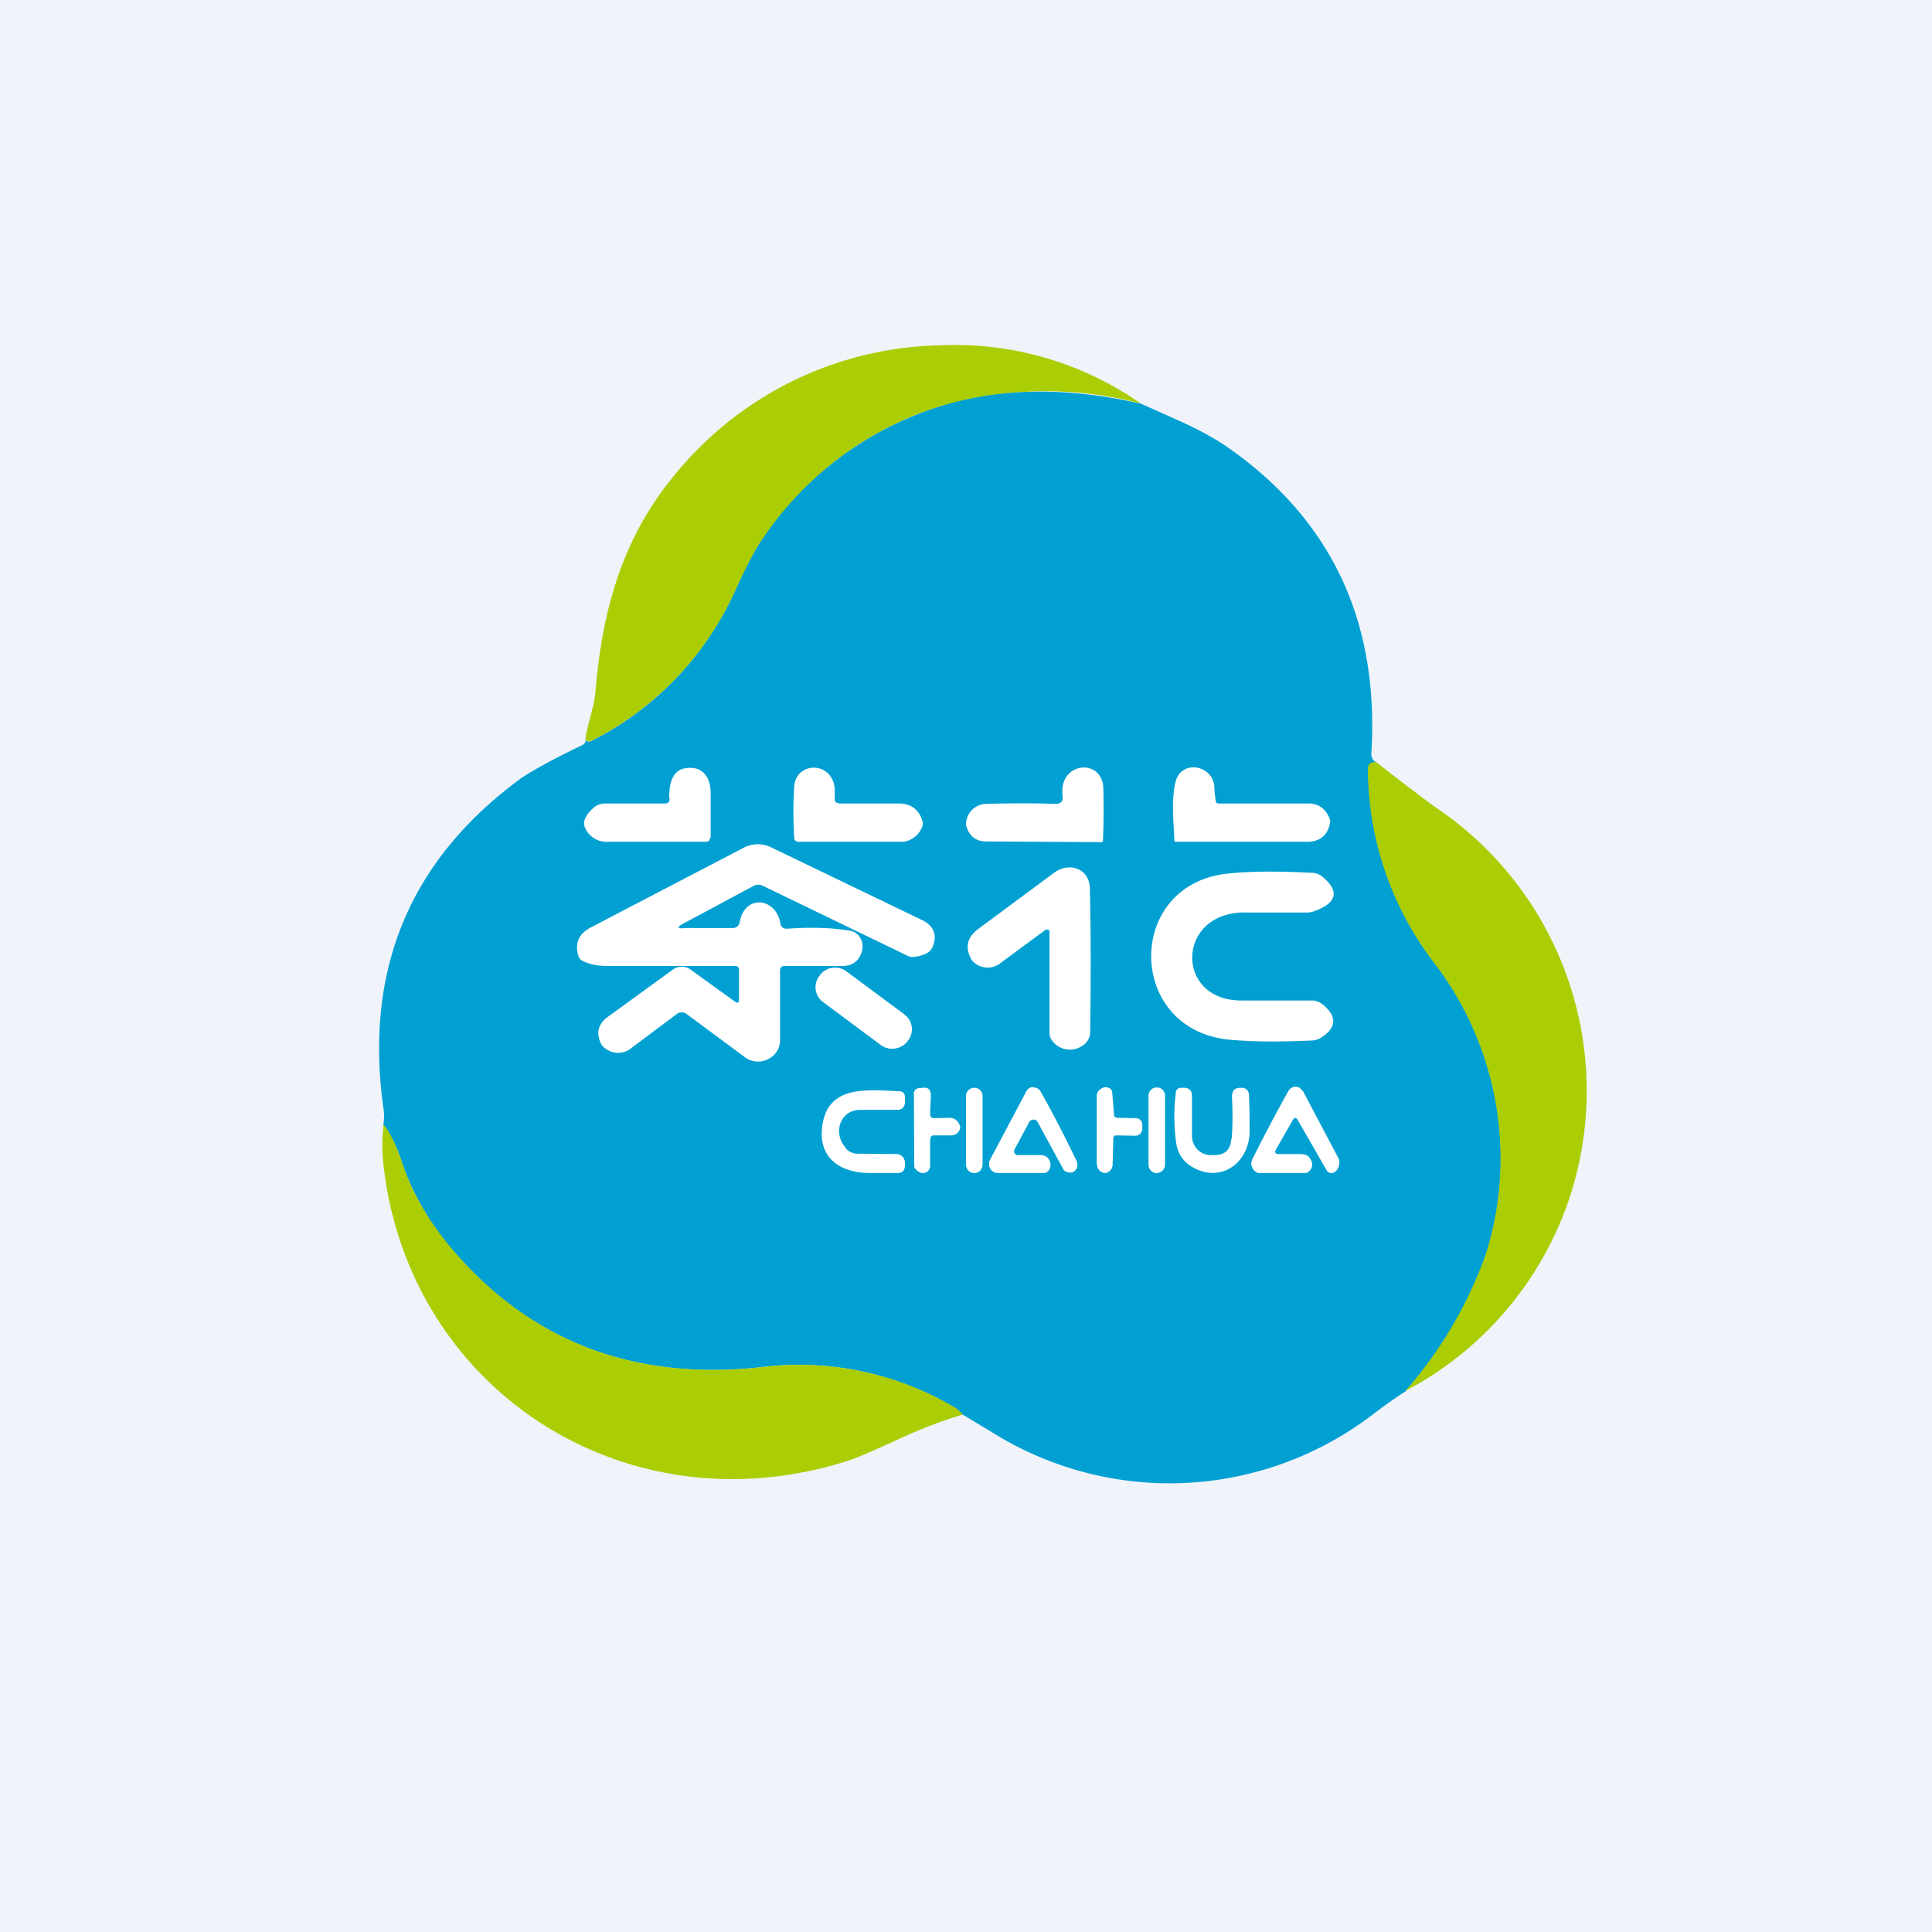 <svg width="56" height="56" viewBox="0 0 56 56" xmlns="http://www.w3.org/2000/svg"><path fill="#F0F3FA" d="M0 0h56v56H0z"/><path d="M33.07 11.7a10.77 10.77 0 0 0-6.47.3c-1.8.72-3.3 1.9-4.46 3.58-.2.27-.48.8-.84 1.58a9.05 9.05 0 0 1-4.13 4.3c-.1.06-.17.04-.2-.05.07-.47.25-.9.29-1.36.19-2.31.76-4.42 2.26-6.24a10.17 10.17 0 0 1 7.71-3.8 9.4 9.4 0 0 1 5.84 1.69Z" fill="#ABCD04"/><path d="m33.07 11.7 1.25.56c.47.22.87.44 1.2.66 3.05 2.1 4.46 5.07 4.23 8.89-.01.16.05.26.18.3-.1-.02-.16-.01-.22.04-.03.03-.05.08-.05.16a9.28 9.28 0 0 0 1.92 5.6 9.31 9.31 0 0 1 1.49 8.47 12.13 12.13 0 0 1-2.33 3.95c-.32.2-.66.45-1.03.73a9.69 9.69 0 0 1-10.75.58L27.9 41l-.18-.17a8.85 8.85 0 0 0-5.5-1.22c-3.46.42-6.47-.5-8.83-3.07a7.98 7.98 0 0 1-1.73-2.8 3.68 3.68 0 0 0-.55-1.14c.03-.16.03-.33 0-.5-.55-4 .77-7.16 3.95-9.51.29-.21.9-.55 1.83-1a.16.16 0 0 0 .07-.07.14.14 0 0 0 0-.11c.03.1.1.11.2.06a9.05 9.05 0 0 0 4.13-4.3c.36-.79.64-1.32.84-1.59a9.68 9.68 0 0 1 4.46-3.57c1.93-.76 4.08-.86 6.47-.31Z" fill="#00A0D2"/><path d="M39.93 22.12c.53.42 1.07.83 1.62 1.24A9.9 9.9 0 0 1 45.5 34.7a9.84 9.84 0 0 1-4.77 5.62 12.12 12.12 0 0 0 2.33-3.95c.9-2.79.4-6-1.49-8.46a9.28 9.28 0 0 1-1.92-5.6c0-.09.02-.14.05-.17.06-.05.13-.06.22-.03Z" fill="#ABCD04"/><path d="M19.4 23.15c-.01-.32.04-.82.46-.88.52-.09.74.28.74.72v1.25c0 .03-.03.1-.05.13a.12.12 0 0 1-.08.03h-2.85a.68.68 0 0 1-.65-.38c-.1-.19-.01-.39.25-.62.09-.07.2-.11.31-.11h1.74c.1 0 .14-.05.14-.14ZM24.32 23.29h1.73c.34 0 .57.16.68.48.03.09.02.18-.03.26a.66.66 0 0 1-.62.37h-2.95a.12.12 0 0 1-.11-.11c-.03-.52-.03-1.01 0-1.49.04-.65.9-.75 1.13-.15.07.18.03.35.05.53 0 .07.04.1.12.1ZM30.6 23.3c.15 0 .22-.07.2-.22-.13-1 1.14-1.12 1.18-.25a24.1 24.1 0 0 1-.01 1.56.08.08 0 0 1-.06.02l-3.32-.02c-.3 0-.49-.15-.58-.44a.2.2 0 0 1-.01-.07.6.6 0 0 1 .58-.58c.7-.02 1.37-.02 2.01 0ZM35.24 23.23c0 .01 0 .03.02.04l.04.02h2.66c.27.01.47.16.58.44.02.04.02.09.01.13-.07.36-.3.54-.67.54h-3.82a.05.05 0 0 1-.02-.04c-.02-.48-.1-1.28.05-1.75.2-.6 1.08-.42 1.11.21 0 .14.02.28.04.4ZM19.8 26.9h1.44a.2.2 0 0 0 .2-.17c.14-.81 1.05-.73 1.18.04.02.1.08.15.19.15.7-.05 1.32-.03 1.84.06a.4.4 0 0 1 .26.17c.08.11.1.23.09.34-.06.34-.27.52-.62.51h-1.63c-.04 0-.07 0-.1.03a.14.14 0 0 0-.04.1v2.03a.6.6 0 0 1-.35.54.63.63 0 0 1-.66-.05l-1.7-1.26a.24.24 0 0 0-.28 0l-1.31.98a.6.6 0 0 1-.75.03.36.36 0 0 1-.13-.13c-.16-.32-.1-.58.18-.79l1.9-1.38a.43.43 0 0 1 .5 0l1.29.93c.08.06.12.04.12-.06v-.85c0-.08-.03-.12-.12-.12h-3.67c-.28 0-.52-.04-.73-.14a.24.24 0 0 1-.14-.17c-.1-.36.02-.62.35-.8l4.45-2.32a.88.88 0 0 1 .79-.01l4.38 2.11c.33.16.44.42.31.76-.05.15-.22.26-.5.3a.36.36 0 0 1-.22-.02l-4.22-2.04a.28.28 0 0 0-.24 0l-2.09 1.12c-.14.08-.13.12.03.12ZM30.32 26.94l-1.3.96a.6.6 0 0 1-.76.02.38.38 0 0 1-.13-.16c-.16-.33-.08-.6.22-.83l2.2-1.63c.45-.33 1.03-.12 1.04.45.03 1.18.03 2.57.01 4.17a.47.47 0 0 1-.24.4.64.64 0 0 1-.9-.21.44.44 0 0 1-.04-.2V27a.06.06 0 0 0-.04-.05.06.06 0 0 0-.06 0ZM36.15 26.45c-2.06-.07-2.13 2.56-.16 2.55h2.05c.12 0 .24.06.33.14.4.35.36.67-.1.95a.53.53 0 0 1-.25.07c-.88.04-1.66.04-2.34-.02-3.05-.25-3.09-4.52-.08-4.82.66-.07 1.48-.07 2.44-.02.1 0 .22.05.3.12.5.42.41.76-.27 1a.57.57 0 0 1-.16.03h-1.76Z" fill="#fff"/><path d="m26.21 29.4-1.67-1.24a.55.55 0 0 0-.77.1l-.02.03a.53.53 0 0 0 .1.75l1.68 1.25c.24.18.58.13.77-.1l.02-.03a.53.53 0 0 0-.1-.75ZM26.96 33.02v.77a.2.2 0 0 1-.02.09.2.2 0 0 1-.05.07c-.12.09-.24.06-.36-.07a.13.13 0 0 1-.03-.08l-.01-2.08c0-.11.05-.17.15-.18l.1-.01c.17-.02.25.06.24.25l-.02.5c0 .09.03.13.12.13l.43-.01c.14 0 .24.06.3.2.03.05.03.1 0 .16a.26.26 0 0 1-.25.15h-.49c-.07 0-.1.04-.1.11ZM28.25 31.53h-.02a.24.24 0 0 0-.23.24v1.98c0 .14.1.25.23.25h.02c.13 0 .23-.11.23-.25v-1.98c0-.13-.1-.24-.23-.24ZM29.5 33.48h.63c.16 0 .26.05.31.21.02.07.01.14-.03.22a.16.16 0 0 1-.06.06c-.02.01-.05.03-.08.03h-1.35a.24.24 0 0 1-.12-.03.26.26 0 0 1-.1-.1.28.28 0 0 1 0-.26l1.05-1.98a.23.23 0 0 1 .1-.1.2.2 0 0 1 .13-.01c.09.01.16.06.2.15.38.67.71 1.33 1.02 1.97.05.12.04.22-.05.3-.05.05-.13.06-.23.03a.18.18 0 0 1-.1-.08l-.74-1.36a.15.15 0 0 0-.05-.06.14.14 0 0 0-.14 0 .15.15 0 0 0-.06.06l-.42.78a.12.12 0 0 0 .04.16.1.1 0 0 0 .06.01ZM32.38 32.4l.51.01c.15 0 .23.08.22.24v.07a.2.2 0 0 1-.06.14.19.19 0 0 1-.13.06l-.56-.01c-.06 0-.09.03-.09.09l-.02.75c0 .1-.05.18-.14.23A.17.17 0 0 1 32 34c-.14-.04-.21-.14-.21-.3v-1.94a.22.22 0 0 1 .07-.16c.07-.07.16-.1.24-.08.09.02.14.08.14.17l.05.61c0 .07.04.1.1.1ZM33.53 31.52h-.01a.24.24 0 0 0-.23.25v1.98c0 .14.1.25.23.25h.01c.13 0 .24-.11.24-.25v-1.98c0-.14-.1-.25-.24-.25ZM35.7 33.01c.03-.35.03-.76.01-1.22 0-.18.08-.26.25-.26h.06a.2.2 0 0 1 .18.2c.02.35.02.72.02 1.1-.02.8-.7 1.37-1.44 1.1-.38-.14-.61-.39-.68-.75a5.51 5.51 0 0 1-.02-1.49c0-.1.06-.16.16-.16h.07c.16 0 .24.08.24.24v1.15a.58.58 0 0 0 .16.4.54.54 0 0 0 .4.16h.1c.3 0 .46-.16.48-.47ZM37.08 33.45h.58c.14 0 .25.02.32.14a.3.3 0 0 1 .05.21c-.01.08-.1.2-.19.2H36.5c-.13 0-.23-.16-.23-.27 0-.04.01-.09.03-.13.35-.7.7-1.36 1.04-1.97a.25.25 0 0 1 .1-.1.23.23 0 0 1 .23 0l.1.1 1.03 1.95a.27.27 0 0 1 .01.2.3.3 0 0 1-.12.19c-.1.06-.19.04-.25-.07l-.82-1.43c-.05-.09-.1-.09-.15 0l-.47.82c-.07.11-.04.17.09.16ZM24.51 33.28a.46.46 0 0 0 .33.16l1.15.01c.06 0 .12.03.16.07.05.04.07.1.08.16v.06c.01.17-.06.26-.21.26h-.86c-.85-.02-1.47-.47-1.32-1.41.19-1.14 1.28-1 2.22-.96.12 0 .18.08.17.2v.1c0 .17-.09.24-.23.24h-1.08c-.56.01-.8.66-.4 1.11Z" fill="#fff"/><path d="M11.12 32.6c.18.21.36.59.55 1.14.32.96.9 1.9 1.73 2.8 2.36 2.57 5.37 3.49 8.83 3.07a8.85 8.85 0 0 1 5.5 1.22l.18.17c-.6.18-1.17.4-1.7.64-.87.4-1.42.64-1.66.71-6.42 2.03-12.73-2.07-13.44-8.63a4.93 4.93 0 0 1 .01-1.12Z" fill="#ABCD04"/></svg>